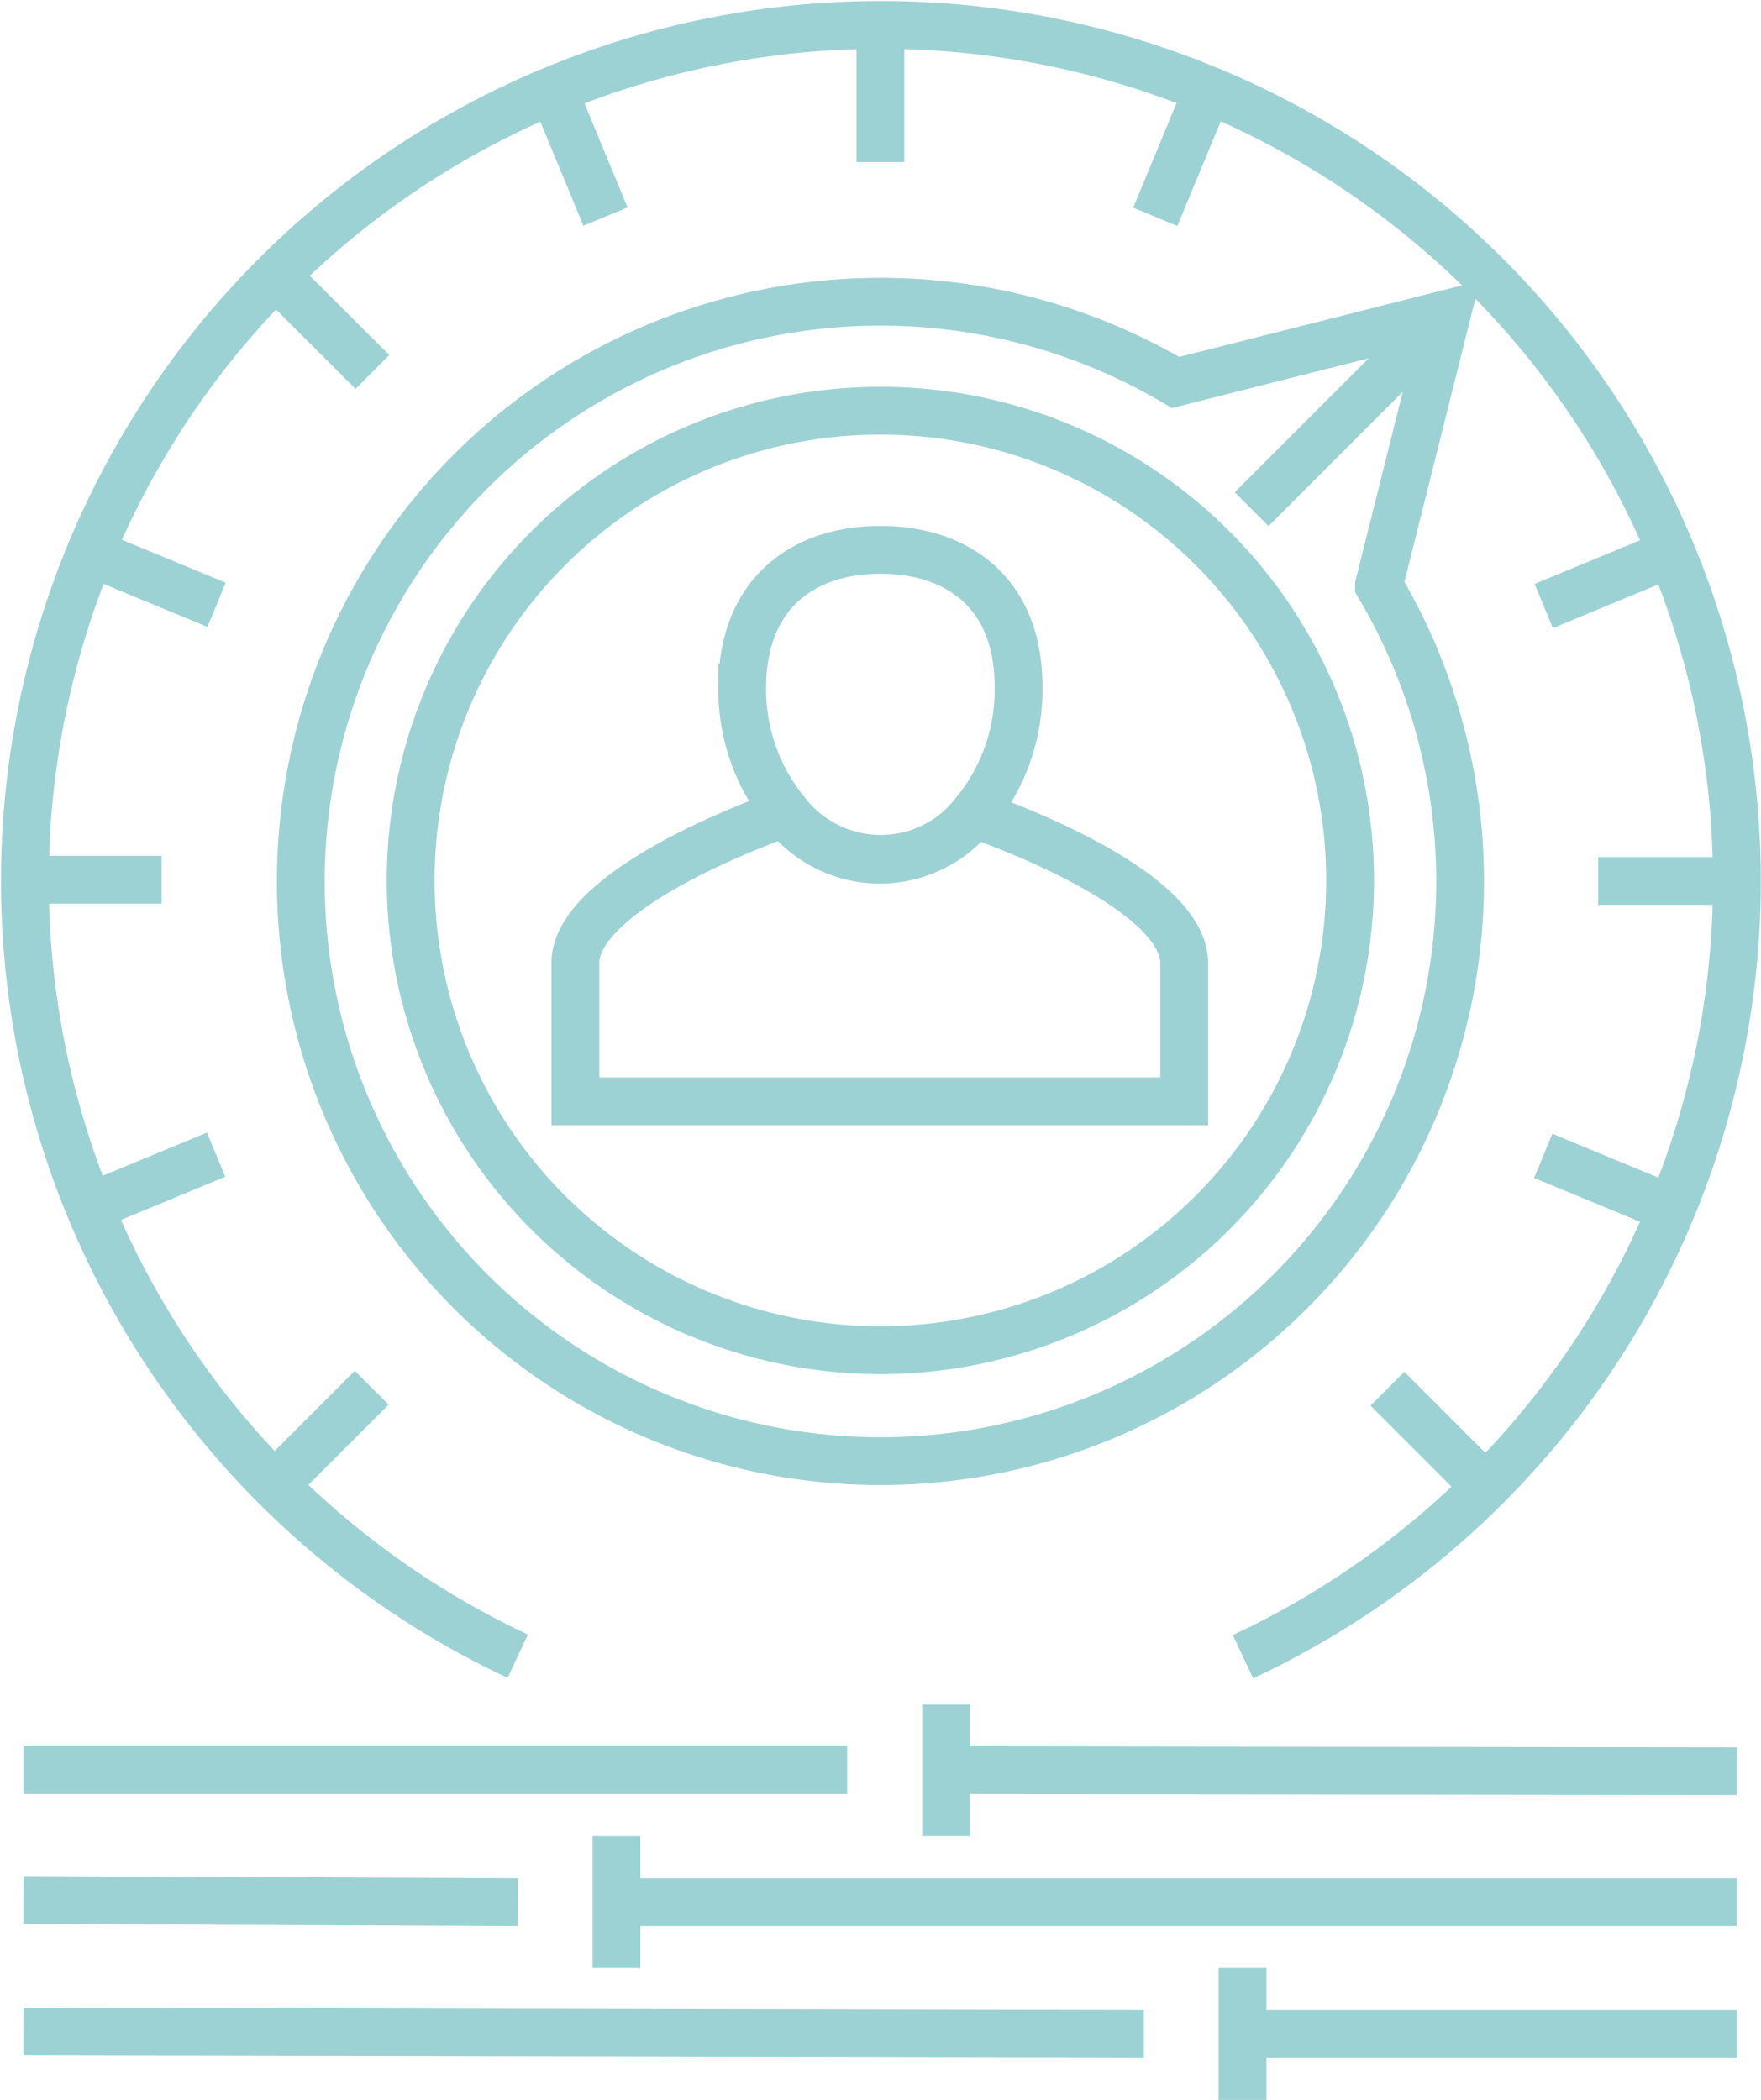 <svg xmlns="http://www.w3.org/2000/svg" viewBox="0 0 73.67 87.84"><defs><style>.cls-1{fill:none;stroke:#9dd2d5;stroke-miterlimit:10;stroke-width:2px;}</style></defs><g id="Calque_2" data-name="Calque 2"><g id="Calque_1-2" data-name="Calque 1"><g id="Groupe_984" data-name="Groupe 984"><g id="Groupe_982" data-name="Groupe 982"><g id="Groupe_978" data-name="Groupe 978"><path id="Tracé_990" data-name="Tracé 990" class="cls-1" d="M21.66,69.28A35.81,35.81,0,1,1,52,69.3"/><line id="Ligne_92" data-name="Ligne 92" class="cls-1" x1="36.83" y1="1" x2="36.83" y2="6.78"/><line id="Ligne_93" data-name="Ligne 93" class="cls-1" x1="23.12" y1="3.72" x2="25.33" y2="9.06"/><g id="Groupe_974" data-name="Groupe 974"><line id="Ligne_94" data-name="Ligne 94" class="cls-1" x1="11.49" y1="11.48" x2="15.58" y2="15.56"/><line id="Ligne_95" data-name="Ligne 95" class="cls-1" x1="58.04" y1="58.09" x2="62.12" y2="62.17"/></g><g id="Groupe_975" data-name="Groupe 975"><line id="Ligne_96" data-name="Ligne 96" class="cls-1" x1="3.72" y1="23.09" x2="9.06" y2="25.3"/><line id="Ligne_97" data-name="Ligne 97" class="cls-1" x1="64.56" y1="48.35" x2="69.9" y2="50.56"/></g><g id="Groupe_976" data-name="Groupe 976"><line id="Ligne_98" data-name="Ligne 98" class="cls-1" x1="0.98" y1="36.8" x2="6.76" y2="36.8"/><line id="Ligne_99" data-name="Ligne 99" class="cls-1" x1="66.86" y1="36.85" x2="72.63" y2="36.85"/></g><g id="Groupe_977" data-name="Groupe 977"><line id="Ligne_100" data-name="Ligne 100" class="cls-1" x1="3.7" y1="50.51" x2="9.04" y2="48.3"/><line id="Ligne_101" data-name="Ligne 101" class="cls-1" x1="64.58" y1="25.35" x2="69.92" y2="23.14"/></g><line id="Ligne_102" data-name="Ligne 102" class="cls-1" x1="11.46" y1="62.14" x2="15.55" y2="58.05"/><line id="Ligne_103" data-name="Ligne 103" class="cls-1" x1="48.33" y1="9.07" x2="50.54" y2="3.74"/></g><g id="Groupe_981" data-name="Groupe 981"><path id="Tracé_991" data-name="Tracé 991" class="cls-1" d="M56.48,36.83A19.65,19.65,0,1,1,36.83,17.18,19.64,19.64,0,0,1,56.48,36.83Z"/><g id="Groupe_979" data-name="Groupe 979"><path id="Tracé_992" data-name="Tracé 992" class="cls-1" d="M40.74,34.05a5,5,0,0,1-7,.86,4.46,4.46,0,0,1-.89-.9s-8.78,3-8.78,6.28v5.78H49.54V40.29C49.54,37,40.74,34.05,40.74,34.05Z"/><path id="Tracé_993" data-name="Tracé 993" class="cls-1" d="M36.83,23c-3.19,0-5.78,1.79-5.78,5.77A8.1,8.1,0,0,0,32.9,34a5,5,0,0,0,6.94.93,5.41,5.41,0,0,0,.9-.89,8.12,8.12,0,0,0,1.87-5.32C42.61,24.75,40,23,36.83,23Z"/></g><g id="Groupe_980" data-name="Groupe 980"><path id="Tracé_994" data-name="Tracé 994" class="cls-1" d="M57.69,24.47l2.84-11.34L49.18,16a24.25,24.25,0,1,0,8.51,8.5Z"/><line id="Ligne_104" data-name="Ligne 104" class="cls-1" x1="60.53" y1="13.13" x2="52.36" y2="21.3"/></g></g></g><g id="Groupe_983" data-name="Groupe 983"><line id="Ligne_105" data-name="Ligne 105" class="cls-1" x1="51.98" y1="85.08" x2="72.66" y2="85.08"/><line id="Ligne_106" data-name="Ligne 106" class="cls-1" x1="25.79" y1="79.57" x2="72.66" y2="79.57"/><line id="Ligne_107" data-name="Ligne 107" class="cls-1" x1="39.58" y1="74.05" x2="72.66" y2="74.09"/><line id="Ligne_108" data-name="Ligne 108" class="cls-1" x1="39.58" y1="71.3" x2="39.58" y2="76.81"/><line id="Ligne_109" data-name="Ligne 109" class="cls-1" x1="25.79" y1="76.81" x2="25.79" y2="82.32"/><line id="Ligne_110" data-name="Ligne 110" class="cls-1" x1="51.98" y1="82.32" x2="51.98" y2="87.84"/><line id="Ligne_111" data-name="Ligne 111" class="cls-1" x1="35.44" y1="74.05" x2="0.98" y2="74.05"/><line id="Ligne_112" data-name="Ligne 112" class="cls-1" x1="47.85" y1="85.08" x2="0.98" y2="84.99"/><line id="Ligne_113" data-name="Ligne 113" class="cls-1" x1="0.98" y1="79.48" x2="21.66" y2="79.57"/></g></g></g></g></svg>